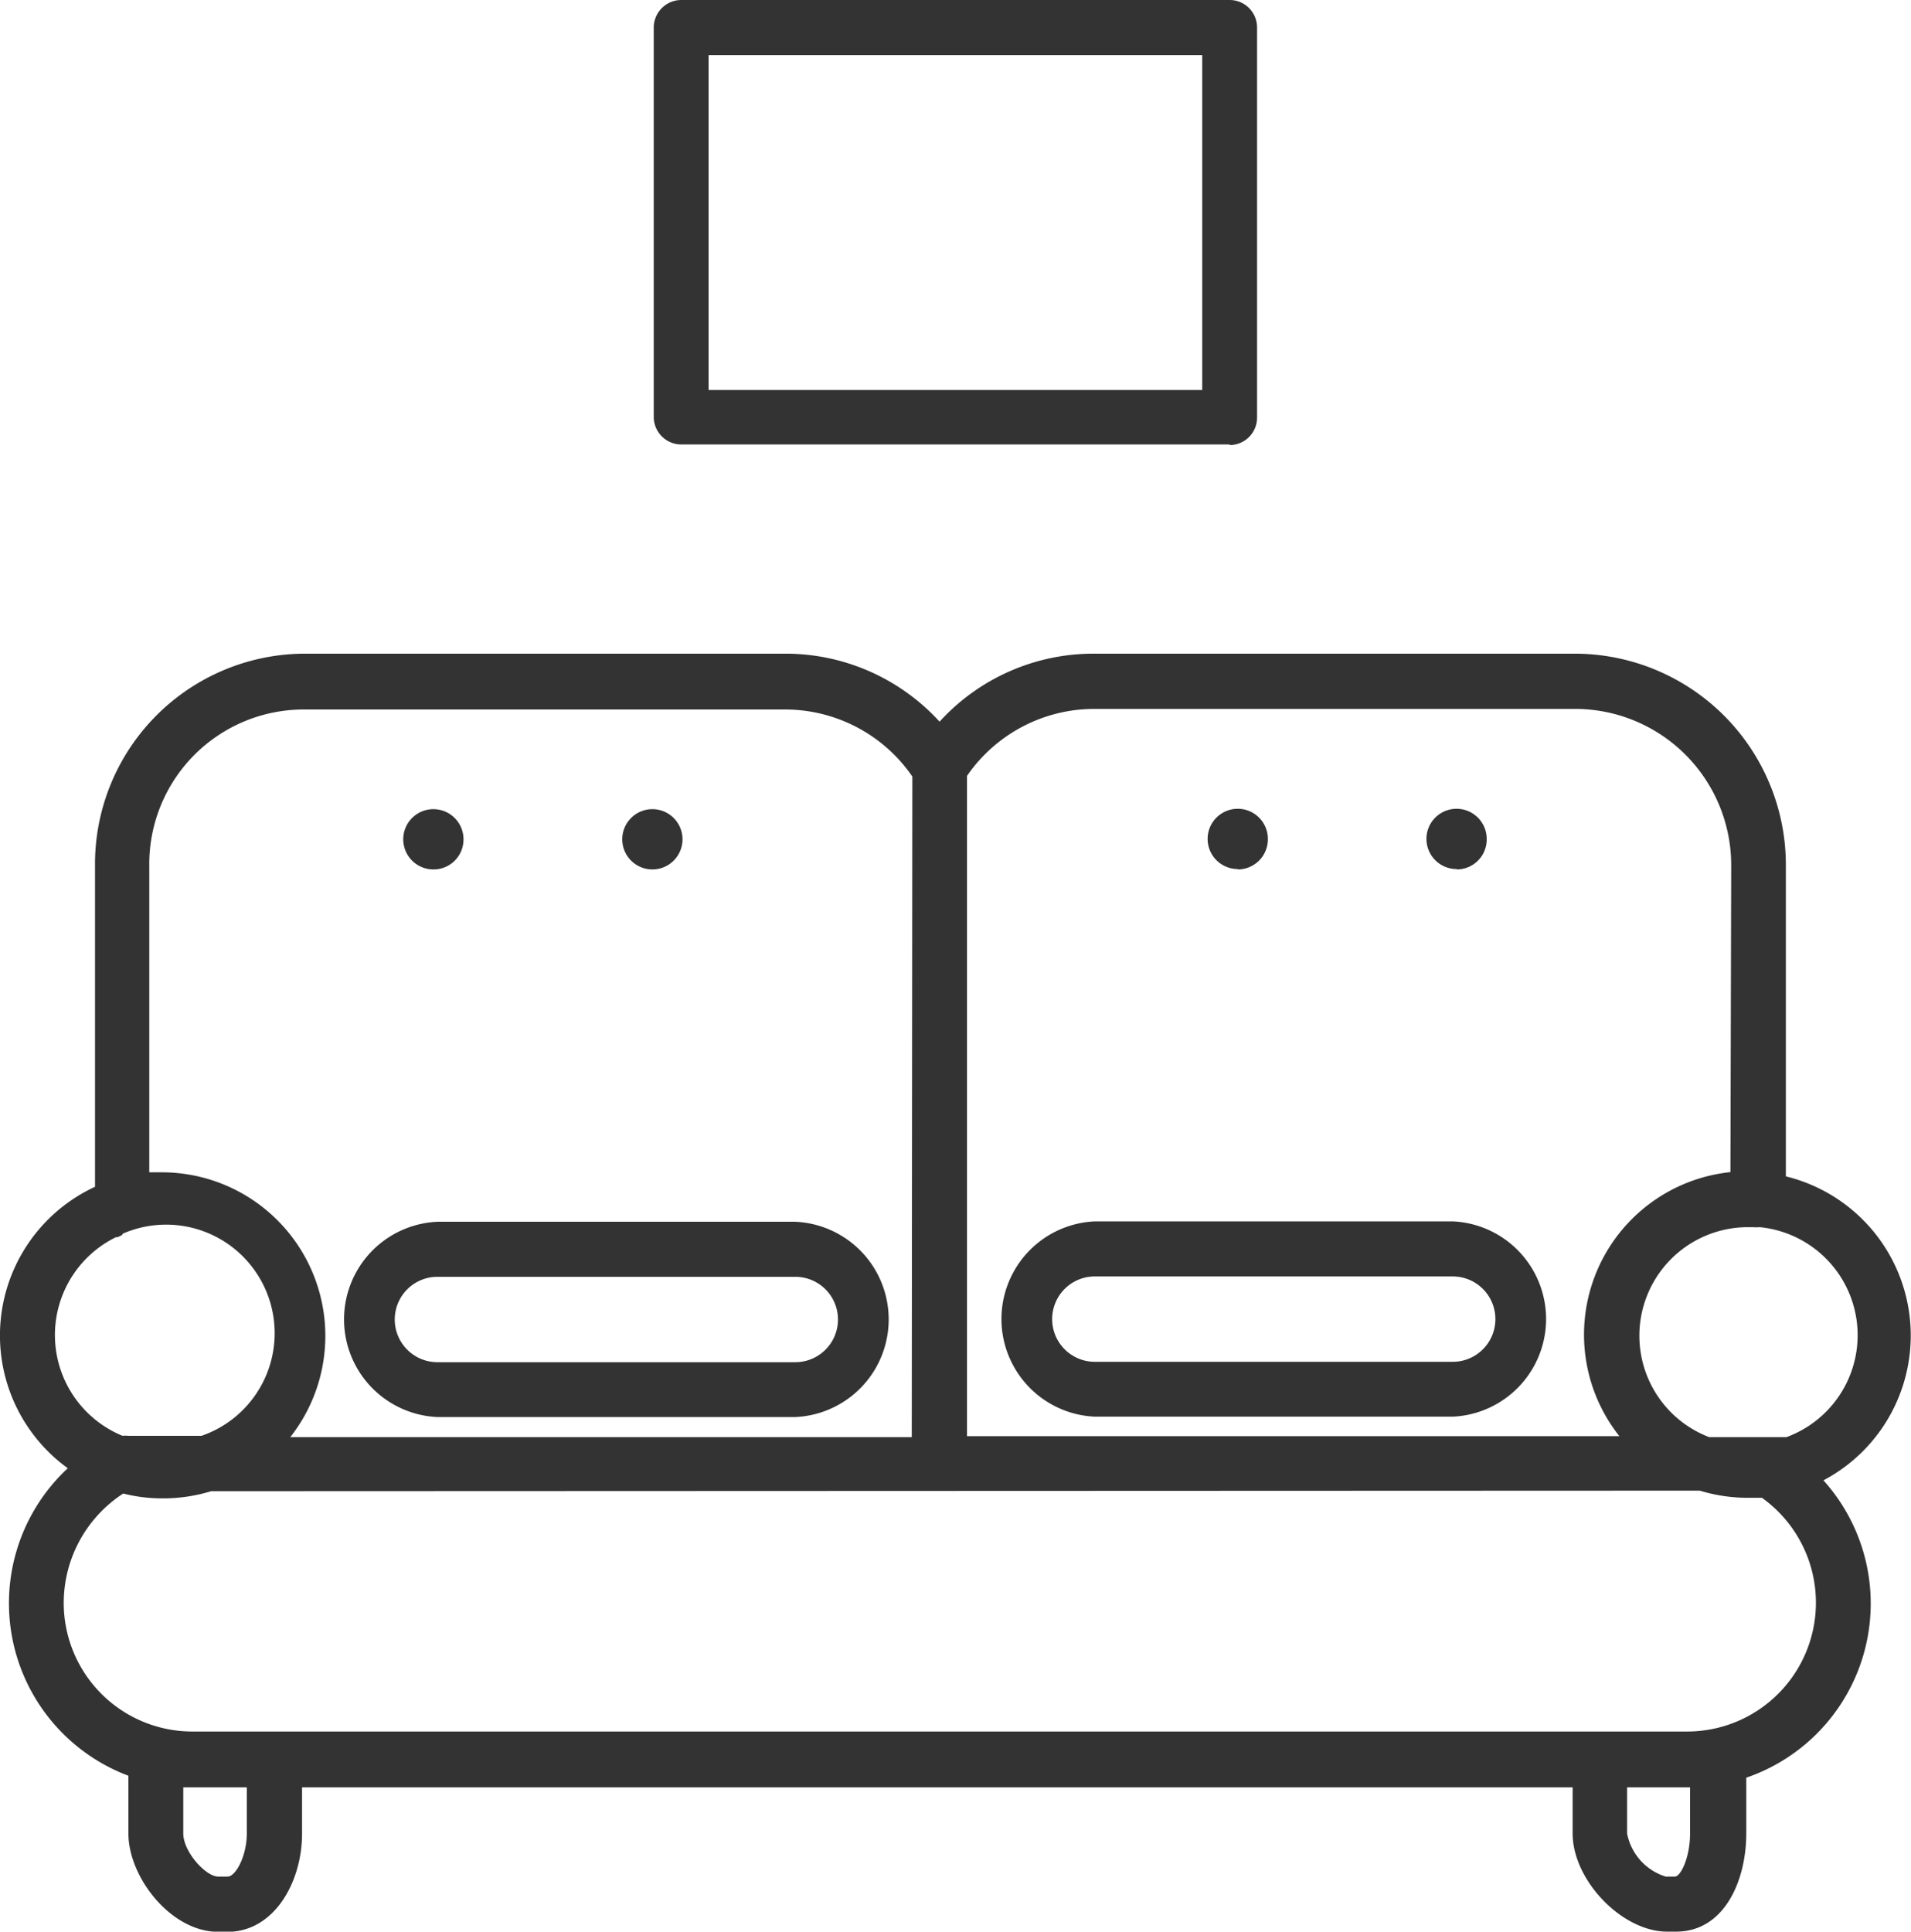 <?xml version="1.0" encoding="UTF-8"?>
<svg xmlns="http://www.w3.org/2000/svg" id="Ebene_1" data-name="Ebene 1" width="98.95" height="100" viewBox="0 0 98.95 100">
  <defs>
    <style>.cls-1{fill:#333;fill-rule:evenodd;}</style>
  </defs>
  <path class="cls-1" d="M164.57,147.11a9.53,9.53,0,0,1-4,15.39v2.89c0,2.45-1.14,5.08-3.63,5.08h-.47c-2.33,0-4.89-2.66-4.89-5.08V163H85.79v2.4c0,2.5-1.44,5.08-3.86,5.08h-.48c-2.46,0-4.65-2.84-4.65-5.08v-3a9.54,9.54,0,0,1-3.14-15.92,8.48,8.48,0,0,1,1.41-14.57v-16.6a10.89,10.89,0,0,1,10.81-11H110.8a10.8,10.8,0,0,1,8,3.52,10.78,10.78,0,0,1,8-3.52h24.92a10.94,10.94,0,0,1,10.9,11v16.06a8.48,8.48,0,0,1,1.94,15.74ZM154.4,165.39a2.91,2.91,0,0,0,2,2.23h.47c.31,0,.79-1,.79-2.23V163H154.4Zm-74.76,0c0,.94,1.16,2.23,1.81,2.23h.48c.44,0,1-1.1,1-2.23V163H79.64Zm-3.15-31a1.11,1.11,0,0,1-.27.13l-.07,0a5.64,5.64,0,0,0,.34,10.28,1.27,1.27,0,0,1,.28,0h3.82a5.62,5.62,0,1,0-4.09-10.46Zm40.9-23.72a8,8,0,0,0-6.59-3.47H85.88a8,8,0,0,0-8,8.11v15.85c.22,0,.45,0,.68,0a8.47,8.47,0,0,1,6.62,13.71h32.18Zm-36.31,37a8.52,8.52,0,0,1-2.49.37,8.24,8.24,0,0,1-2.06-.25,6.76,6.76,0,0,0-3.08,5.64,6.66,6.66,0,0,0,6.62,6.68h77.47a6.67,6.67,0,0,0,3.84-12.1c-.24,0-.48,0-.73,0a8.57,8.57,0,0,1-2.49-.37Zm78.71-32.39a8.09,8.09,0,0,0-8.06-8.11H126.81a8,8,0,0,0-6.59,3.47v34.18H154a8.46,8.46,0,0,1,5.75-13.67ZM161.27,134a1.87,1.87,0,0,1-.34,0h-.28a5.62,5.62,0,0,0-2,10.87h4A5.62,5.62,0,0,0,161.27,134Zm-15.9,9.81H126.84a5.06,5.06,0,0,1,0-10.11h18.53a5.06,5.06,0,0,1,0,10.11Zm0-7.26H126.84a2.21,2.21,0,0,0,0,4.42h18.53a2.21,2.21,0,1,0,0-4.42Zm.21-21.09a1.56,1.56,0,1,1,1.55-1.56A1.55,1.55,0,0,1,145.58,115.48Zm-11.34,0a1.56,1.56,0,1,1,1.56-1.56A1.56,1.56,0,0,1,134.24,115.48ZM92.8,133.72h18.53a5.06,5.06,0,0,1,0,10.11H92.8a5.06,5.06,0,0,1,0-10.11Zm0,7.27h18.53a2.21,2.21,0,0,0,0-4.42H92.8a2.21,2.21,0,0,0,0,4.42Zm11.13-25.51a1.56,1.56,0,1,1,1.56-1.56A1.56,1.56,0,0,1,103.93,115.48Zm-11.33,0a1.56,1.56,0,1,1,1.55-1.56A1.55,1.55,0,0,1,92.6,115.48Zm41.22-22h-28.4A1.43,1.43,0,0,1,104,92.09V71.89a1.43,1.43,0,0,1,1.42-1.42h28.4a1.42,1.42,0,0,1,1.42,1.42v20.2A1.42,1.42,0,0,1,133.82,93.51ZM132.4,73.32H106.84V90.66H132.4Z" transform="translate(-70.15 -70.47)"></path>
</svg>
